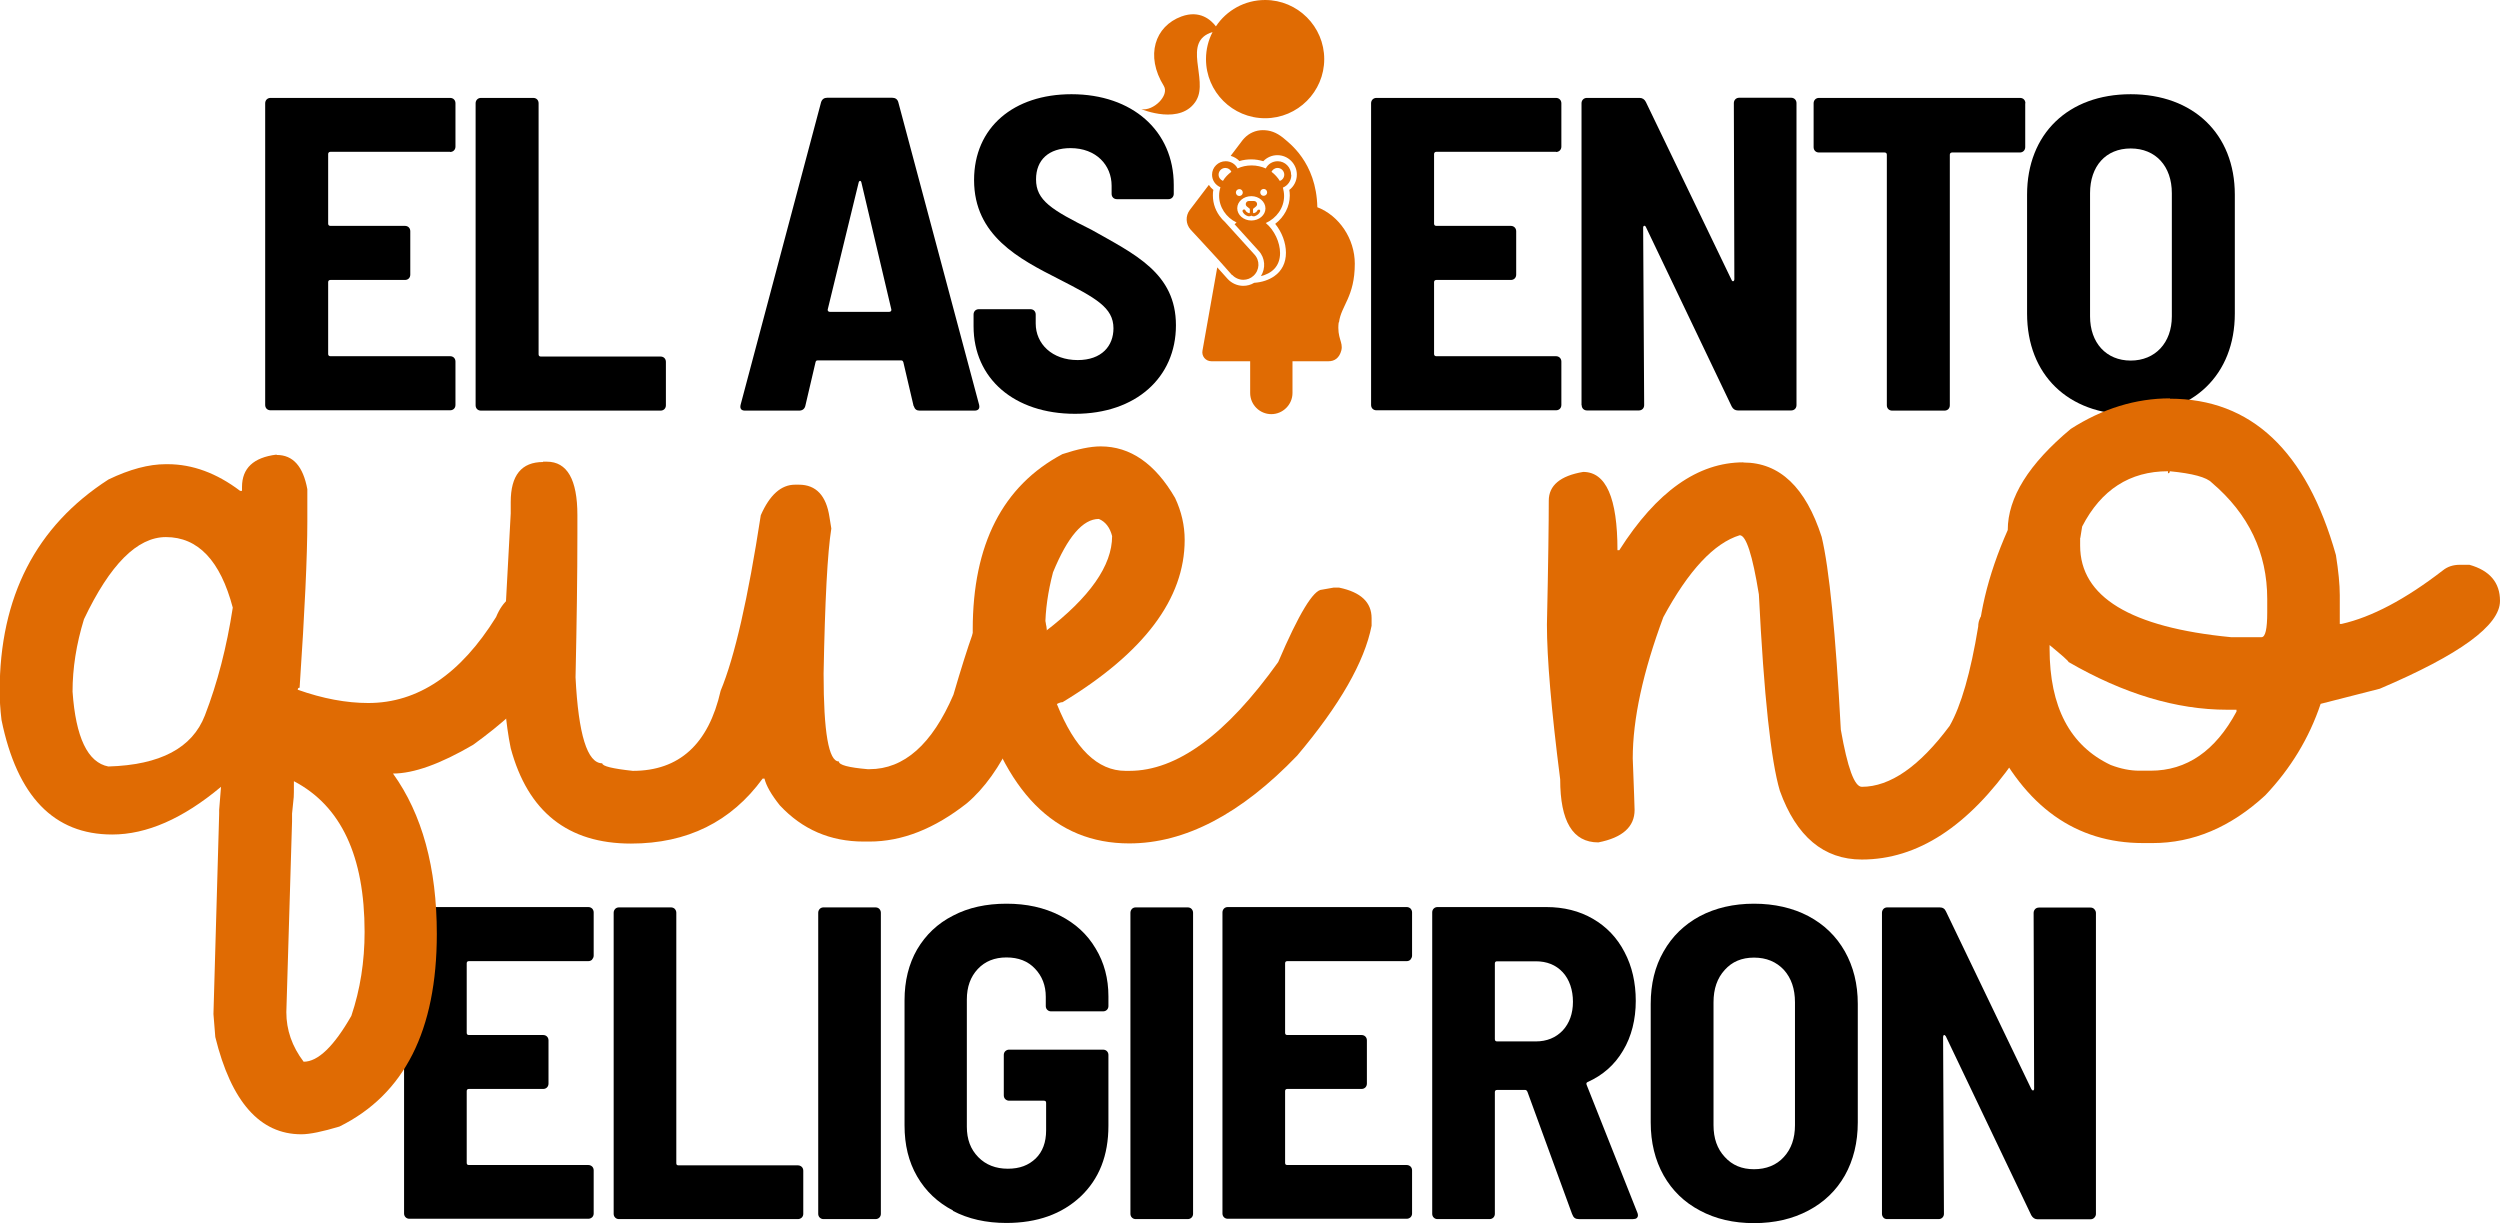 <?xml version="1.0" encoding="UTF-8"?>
<svg id="Layer_2" xmlns="http://www.w3.org/2000/svg" viewBox="0 0 148.86 72.83">
  <defs>
    <style>
      .cls-1 {
        fill: #e06b03;
      }
    </style>
  </defs>
  <g id="Capa_2">
    <g>
      <g>
        <g>
          <path d="M26.8,9.04h-7.13c-.08,0-.13.06-.13.13v4.15c0,.08.05.13.13.13h4.44c.19,0,.32.13.32.32v2.58c0,.19-.13.32-.32.32h-4.44c-.08,0-.13.05-.13.13v4.28c0,.08.05.13.13.13h7.13c.19,0,.32.13.32.32v2.58c0,.19-.13.32-.32.32h-10.69c-.19,0-.32-.13-.32-.32V6.15c0-.18.13-.32.32-.32h10.69c.19,0,.32.13.32.32v2.58c0,.18-.13.32-.32.32Z"/>
          <path d="M28.32,24.13V6.15c0-.18.13-.32.32-.32h3.11c.19,0,.32.13.32.32v14.95c0,.08.05.13.13.13h7.13c.19,0,.32.13.32.32v2.58c0,.19-.13.32-.32.32h-10.69c-.19,0-.32-.13-.32-.32Z"/>
          <path d="M54.4,24.18l-.61-2.61c-.03-.08-.06-.11-.13-.11h-4.97c-.08,0-.11.03-.13.11l-.61,2.61c-.05.18-.18.27-.37.27h-3.22c-.21,0-.32-.11-.26-.35l4.79-18.01c.06-.19.19-.27.37-.27h3.86c.18,0,.32.08.37.27l4.81,18.01c.06.24-.06.35-.27.35h-3.27c-.18,0-.29-.08-.35-.27ZM49.43,18.57h3.51c.08,0,.16-.05.13-.16l-1.78-7.55c-.03-.13-.13-.11-.16,0l-1.84,7.55c-.03.11.05.16.13.16Z"/>
          <path d="M57.97,19.45v-.72c0-.19.13-.32.32-.32h3.06c.19,0,.32.13.32.32v.53c0,1.22.98,2.18,2.5,2.18,1.44,0,2.13-.85,2.13-1.89,0-1.25-1.07-1.81-3.25-2.93-2.36-1.2-5.05-2.58-5.05-5.9,0-3.14,2.36-5.11,5.8-5.11,3.62,0,6.09,2.18,6.09,5.4v.53c0,.18-.13.32-.32.32h-3.06c-.19,0-.32-.13-.32-.32v-.48c0-1.22-.91-2.24-2.45-2.24-1.28,0-2.05.69-2.05,1.86,0,1.25.91,1.81,3.3,3,2.58,1.46,5.03,2.58,5.03,5.69s-2.39,5.27-6.01,5.27-6.04-2.1-6.04-5.21Z"/>
          <path d="M92.65,9.04h-7.13c-.08,0-.13.06-.13.13v4.15c0,.08.05.13.13.13h4.44c.18,0,.32.13.32.32v2.58c0,.19-.13.32-.32.32h-4.44c-.08,0-.13.05-.13.13v4.28c0,.08.05.13.13.13h7.13c.18,0,.32.13.32.32v2.58c0,.19-.13.32-.32.32h-10.69c-.19,0-.32-.13-.32-.32V6.15c0-.18.13-.32.32-.32h10.69c.18,0,.32.13.32.32v2.58c0,.18-.13.32-.32.32Z"/>
          <path d="M94.17,24.13V6.15c0-.18.13-.32.32-.32h3.14c.16,0,.29.08.37.24l5.11,10.61c.05.11.16.08.16-.06l-.03-10.48c0-.18.13-.32.32-.32h3.09c.18,0,.32.13.32.32v17.98c0,.19-.13.32-.32.32h-3.17c-.16,0-.29-.08-.37-.24l-5.11-10.69c-.06-.11-.16-.08-.16.05l.06,10.56c0,.19-.13.32-.32.32h-3.08c-.19,0-.32-.13-.32-.32Z"/>
          <path d="M120.59,6.15v2.61c0,.18-.13.32-.32.32h-4.04c-.08,0-.13.06-.13.13v14.92c0,.19-.13.32-.32.32h-3.11c-.19,0-.32-.13-.32-.32v-14.92c0-.08-.05-.13-.13-.13h-3.91c-.19,0-.32-.13-.32-.32v-2.61c0-.18.13-.32.32-.32h11.97c.19,0,.32.13.32.32Z"/>
          <path d="M120.7,18.67v-7.08c0-3.62,2.45-5.98,6.17-5.98s6.2,2.36,6.2,5.98v7.08c0,3.64-2.47,6.01-6.2,6.01s-6.17-2.37-6.17-6.01ZM129.32,18.84v-7.34c0-1.6-.96-2.66-2.45-2.66s-2.42,1.06-2.42,2.66v7.34c0,1.57.96,2.63,2.42,2.63s2.45-1.06,2.45-2.63Z"/>
        </g>
        <g>
          <path class="cls-1" d="M74.99,12.48s-.1,0-.12.05c-.03.07-.1.13-.2.16-.02,0-.04,0-.04,0,0,0-.02-.02-.02-.04v-.21s.02,0,.02-.02l.15-.12c.14-.11.06-.33-.11-.33h-.31c-.17,0-.25.22-.11.33l.15.12s.01.01.02.01v.22s-.02.04-.02.04c0,0-.02.01-.04,0-.09-.03-.17-.09-.2-.16-.02-.05-.07-.07-.12-.05-.05.02-.07.07-.05.12.05.12.16.22.31.27.02,0,.05.01.07.01.05,0,.09-.01.14-.04,0,0,0,0,0,0,0,0,0,0,0,0,.04.03.09.04.14.04.02,0,.05,0,.07-.01.15-.05.26-.15.31-.27.02-.05,0-.1-.05-.12Z"/>
          <g>
            <path class="cls-1" d="M71.24,5.96c.72-1.24-.89-3.5.96-4.05-.25.48-.39,1.03-.39,1.61,0,1.95,1.58,3.52,3.52,3.52s3.52-1.58,3.52-3.52-1.58-3.52-3.52-3.52c-1.22,0-2.3.62-2.93,1.57-.29-.38-.95-.99-2.05-.59-1.58.58-2.17,2.33-1.05,4.14.34.56-.62,1.51-1.34,1.38,0,0,2.39,1.01,3.29-.55Z"/>
            <path class="cls-1" d="M76.88,10.41c0-.44-.36-.81-.8-.81-.31,0-.58.17-.71.43-.25-.11-.54-.18-.84-.18-.3,0-.59.06-.84.18-.13-.26-.4-.43-.71-.43-.44,0-.81.36-.81.8,0,.34.2.62.5.75-.05.16-.08.32-.08.5,0,.69.42,1.3,1.04,1.6-.04.03-.08.07-.12.1l1.44,1.59c.39.42.42,1.04.13,1.5.62-.15,1.14-.56,1.14-1.37,0-.64-.34-1.37-.85-1.79.64-.29,1.09-.9,1.09-1.61,0-.17-.03-.34-.07-.5.29-.12.5-.41.5-.74ZM72.82,10.77c-.15-.06-.26-.2-.26-.37,0-.22.18-.4.4-.4.16,0,.3.09.36.23-.2.15-.38.33-.5.54ZM73.59,11.46c0-.11.09-.2.21-.2.11,0,.2.09.2.21,0,.11-.09.2-.21.2-.11,0-.2-.09-.2-.21ZM74.51,13.13c-.46,0-.84-.33-.84-.73,0-.4.38-.72.84-.72.46,0,.84.33.84.73,0,.4-.38.72-.84.72ZM75.24,11.66c-.11,0-.2-.09-.2-.21,0-.11.09-.2.21-.2.11,0,.2.09.2.21,0,.11-.09.2-.21.2ZM76.21,10.78c-.13-.21-.3-.4-.5-.55.06-.13.2-.23.36-.23.22,0,.4.18.4.4,0,.17-.11.32-.26.37Z"/>
            <path class="cls-1" d="M79.73,19.19c.12-.99.94-1.51.94-3.49,0-1.48-.93-2.86-2.23-3.36h0c-.06-2.71-1.72-3.85-2.02-4.12-.43-.35-.81-.47-1.23-.47s-.82.18-1.1.48c-.03.03-.06.07-.09.1l-.72.95c.2.06.38.16.52.31.23-.07.47-.1.71-.1.25,0,.48.04.71.11.22-.23.52-.36.84-.36h0c.31,0,.6.12.82.34.22.22.34.51.34.82,0,.36-.17.7-.45.91.02.11.03.22.03.33,0,.66-.33,1.28-.87,1.69.4.49.64,1.13.64,1.72,0,.6-.24,1.08-.7,1.4-.32.22-.73.36-1.19.39-.2.12-.42.18-.65.18-.35,0-.69-.15-.93-.41l-.62-.69-.88,4.96c-.06.33.19.63.53.63h2.31v1.89c0,.7.57,1.26,1.26,1.26s1.26-.57,1.26-1.26v-1.89h2.15c.34,0,.64-.18.76-.65.12-.5-.27-.73-.16-1.66Z"/>
            <path class="cls-1" d="M73.37,16.37c.18.19.42.29.66.29.22,0,.44-.08.61-.24.37-.34.39-.91.05-1.27l-1.66-1.83-.07-.08h0s-.11-.11-.11-.11l-.07-.07s0,0-.01-.01l-.04-.05h0c-.33-.38-.51-.86-.51-1.36,0-.11,0-.22.03-.33-.11-.09-.2-.19-.27-.3l-1.14,1.5c-.26.35-.24.83.05,1.16l.64.69,1.03,1.12.8.9Z"/>
          </g>
        </g>
      </g>
      <g>
        <path d="M35.26,57.14c-.07.06-.14.09-.23.09h-7.11c-.09,0-.13.05-.13.13v4.14c0,.08.04.13.13.13h4.43c.08,0,.16.03.22.09s.09.14.09.23v2.57c0,.09-.03.17-.09.23s-.14.09-.22.09h-4.43c-.09,0-.13.05-.13.13v4.27c0,.09.04.13.13.13h7.11c.09,0,.16.03.23.09.06.06.09.14.09.23v2.57c0,.08-.03.16-.09.22-.07.06-.14.09-.23.09h-10.66c-.08,0-.16-.03-.22-.09s-.09-.14-.09-.22v-17.93c0-.09.03-.16.09-.23.06-.06.14-.09.22-.09h10.66c.09,0,.16.03.23.09.06.07.09.14.09.23v2.57c0,.08-.03.16-.09.22Z"/>
        <path d="M36.63,72.5c-.06-.06-.09-.14-.09-.22v-17.93c0-.09.03-.16.09-.23.06-.06.14-.09.22-.09h3.1c.09,0,.17.03.23.09.06.07.09.14.09.23v14.91c0,.09.04.13.13.13h7.11c.09,0,.16.03.23.09.06.06.09.14.09.23v2.57c0,.08-.03.16-.09.22-.07.06-.14.09-.23.09h-10.66c-.08,0-.16-.03-.22-.09Z"/>
        <path d="M48.81,72.5c-.06-.06-.09-.14-.09-.22v-17.93c0-.09.03-.16.09-.23.06-.06.14-.09.22-.09h3.1c.09,0,.17.03.23.09.06.07.09.14.09.23v17.93c0,.08-.03.16-.09.22s-.14.09-.23.09h-3.1c-.08,0-.16-.03-.22-.09Z"/>
        <path d="M56.75,72.08c-.92-.48-1.63-1.15-2.14-2.03-.51-.88-.75-1.88-.75-3.04v-7.45c0-1.15.25-2.16.75-3.03.51-.86,1.21-1.54,2.14-2.01.91-.48,1.98-.71,3.18-.71s2.24.23,3.17.7c.93.47,1.64,1.12,2.14,1.97.51.84.76,1.79.76,2.85v.58c0,.08-.03.16-.09.22s-.14.09-.23.09h-3.1c-.08,0-.16-.03-.22-.09s-.09-.14-.09-.22v-.56c0-.67-.22-1.23-.64-1.67-.42-.45-.99-.67-1.7-.67s-1.28.23-1.71.69c-.43.46-.65,1.06-.65,1.81v7.58c0,.75.22,1.34.68,1.81.45.46,1.04.69,1.76.69s1.24-.21,1.66-.61c.41-.4.62-.96.62-1.67v-1.64c0-.09-.04-.13-.13-.13h-2.07c-.09,0-.16-.03-.23-.09-.06-.06-.09-.14-.09-.23v-2.41c0-.08.03-.16.09-.22.07-.06.14-.09.23-.09h5.59c.09,0,.17.03.23.09s.09.14.09.22v4.22c0,1.77-.55,3.17-1.66,4.22-1.11,1.04-2.58,1.57-4.42,1.57-1.2,0-2.27-.24-3.18-.72Z"/>
        <path d="M67.4,72.5c-.06-.06-.09-.14-.09-.22v-17.93c0-.09.03-.16.09-.23.06-.06.14-.09.22-.09h3.1c.09,0,.17.03.23.09.06.07.09.14.09.23v17.93c0,.08-.03.16-.09.22s-.14.09-.23.09h-3.1c-.08,0-.16-.03-.22-.09Z"/>
        <path d="M83.99,57.14c-.07.06-.14.09-.23.09h-7.11c-.09,0-.13.05-.13.13v4.14c0,.08.04.13.13.13h4.43c.08,0,.16.03.22.09s.09.14.09.23v2.57c0,.09-.03.17-.09.23s-.14.09-.22.09h-4.43c-.09,0-.13.05-.13.13v4.27c0,.09.04.13.13.13h7.11c.09,0,.16.03.23.09.06.06.09.14.09.23v2.57c0,.08-.03.16-.09.22-.07.06-.14.09-.23.09h-10.66c-.08,0-.16-.03-.22-.09s-.09-.14-.09-.22v-17.93c0-.09.03-.16.09-.23.06-.06.14-.09.22-.09h10.66c.09,0,.16.03.23.09.06.07.09.14.09.23v2.57c0,.08-.03.16-.09.22Z"/>
        <path d="M93.62,72.32l-2.67-7.31c-.04-.08-.08-.11-.13-.11h-1.68c-.09,0-.13.05-.13.13v7.25c0,.08-.03.16-.09.22s-.14.09-.23.09h-3.1c-.08,0-.16-.03-.22-.09s-.09-.14-.09-.22v-17.96c0-.08.03-.16.09-.22s.14-.09.22-.09h6.48c1.04,0,1.97.23,2.78.7.81.47,1.44,1.13,1.88,1.98.45.85.67,1.82.67,2.91s-.25,2.12-.76,2.96c-.5.85-1.21,1.47-2.11,1.87-.07.03-.09.09-.05.18l3.02,7.61s.03.08.03.13c0,.16-.1.24-.29.24h-3.23c-.2,0-.32-.08-.38-.27ZM89.01,57.36v4.51c0,.09.04.14.13.14h2.31c.65,0,1.19-.22,1.6-.65.4-.43.61-1.01.61-1.71s-.21-1.33-.61-1.76c-.41-.44-.95-.65-1.6-.65h-2.31c-.09,0-.13.05-.13.13Z"/>
        <path d="M101.22,72.08c-.93-.49-1.65-1.19-2.16-2.09-.51-.91-.77-1.96-.77-3.16v-7.05c0-1.19.25-2.23.77-3.13.51-.9,1.23-1.6,2.16-2.1.93-.49,2.01-.74,3.22-.74s2.31.25,3.24.74c.94.5,1.66,1.2,2.17,2.1.51.91.77,1.94.77,3.13v7.05c0,1.2-.26,2.25-.77,3.16-.51.9-1.24,1.6-2.17,2.09-.94.5-2.02.75-3.24.75s-2.29-.25-3.22-.75ZM106.22,68.89c.44-.48.66-1.11.66-1.89v-7.32c0-.8-.22-1.44-.66-1.93-.45-.48-1.04-.73-1.78-.73s-1.31.25-1.74.73c-.45.49-.67,1.13-.67,1.93v7.32c0,.78.22,1.41.67,1.89.44.49,1.02.73,1.74.73s1.34-.24,1.78-.73Z"/>
        <path d="M112.15,72.5c-.06-.06-.09-.14-.09-.22v-17.93c0-.09.03-.16.09-.23.06-.06.14-.09.22-.09h3.13c.18,0,.3.08.37.24l5.09,10.59c.04.05.07.08.11.07.03-.02.05-.05.05-.12l-.03-10.45c0-.09.03-.16.09-.23.06-.06.14-.09.23-.09h3.07c.09,0,.16.03.22.09.06.07.1.14.1.23v17.93c0,.08-.04.16-.1.22s-.13.09-.22.09h-3.16c-.15,0-.28-.08-.37-.24l-5.09-10.66c-.04-.05-.07-.08-.11-.07-.03.02-.05.05-.05.12l.05,10.53c0,.08-.03.16-.09.22s-.14.09-.22.09h-3.08c-.08,0-.16-.03-.22-.09Z"/>
      </g>
      <g>
        <path class="cls-1" d="M16.48,27.09c.97,0,1.57.68,1.82,2.04v1.93c0,2.01-.15,5.31-.46,9.89-.08,0-.11.04-.11.12,1.49.53,2.9.79,4.2.79,2.95,0,5.49-1.71,7.61-5.12.4-.98,1.04-1.48,1.93-1.48h.22c1.36.29,2.05.97,2.05,2.05-.3,2.23-2.16,4.58-5.57,7.04-1.95,1.14-3.54,1.71-4.77,1.71,1.74,2.42,2.61,5.61,2.61,9.55,0,5.74-1.93,9.56-5.8,11.47-1,.3-1.76.46-2.27.46-2.46,0-4.17-1.93-5.12-5.79l-.11-1.37.34-11.93v-.23l.11-1.37c-2.27,1.9-4.43,2.84-6.48,2.84-3.47,0-5.66-2.27-6.59-6.82-.08-.66-.11-1.23-.11-1.71,0-5.62,2.16-9.83,6.48-12.61,1.27-.61,2.4-.91,3.41-.91h.11c1.48,0,2.92.53,4.32,1.59h.11v-.23c0-1.12.68-1.76,2.05-1.93ZM4.32,41.18c.19,2.73.9,4.22,2.13,4.46,3.09-.09,5-1.1,5.75-3.04s1.3-4.07,1.66-6.42c-.74-2.8-2.07-4.2-3.98-4.2-1.71,0-3.33,1.63-4.88,4.89-.46,1.5-.68,2.93-.68,4.31ZM17.5,46.52c0,.55,0,.86-.01.94s-.04.41-.1.99v.46l-.34,11.36c0,1.06.34,2.04,1.03,2.95.85,0,1.8-.91,2.84-2.73.53-1.57.79-3.24.79-5,0-4.51-1.4-7.5-4.2-8.97Z"/>
        <path class="cls-1" d="M32.33,27.49h.23c1.21,0,1.82,1.06,1.82,3.18v1.13c0,2.44-.04,5.29-.11,8.53.17,3.41.7,5.12,1.59,5.12,0,.17.61.32,1.82.45,2.76,0,4.51-1.59,5.23-4.77.84-2.02,1.63-5.51,2.39-10.45.53-1.21,1.21-1.82,2.04-1.82h.23c1.02,0,1.63.65,1.82,1.93l.11.68c-.23,1.44-.38,4.31-.46,8.64,0,3.49.3,5.23.91,5.23,0,.21.57.36,1.71.46h.11c2.06,0,3.73-1.48,5-4.43.91-3.11,1.52-4.81,1.82-5.12.55-.46,1.08-.68,1.59-.68,1.44.24,2.16.96,2.16,2.15-1.1,4.98-2.69,8.35-4.77,10.11-1.93,1.52-3.86,2.28-5.8,2.28h-.34c-1.99,0-3.66-.72-5-2.16-.51-.64-.81-1.17-.91-1.59h-.11c-1.87,2.57-4.49,3.87-7.84,3.87-3.75,0-6.14-1.89-7.16-5.68-.3-1.46-.46-3.28-.46-5.45l.46-8.53v-.68c0-1.59.64-2.38,1.93-2.38Z"/>
        <path class="cls-1" d="M65.54,26.58c1.76,0,3.24,1.02,4.43,3.07.38.81.57,1.64.57,2.5,0,3.5-2.42,6.72-7.27,9.66-.08,0-.19.03-.34.11,1.06,2.65,2.42,3.98,4.09,3.98h.23c2.82,0,5.77-2.15,8.86-6.48,1.23-2.88,2.1-4.31,2.61-4.31l.68-.12h.34c1.29.27,1.93.87,1.93,1.82v.45c-.42,2.14-1.89,4.72-4.43,7.73-3.35,3.49-6.69,5.23-10,5.23-4.43,0-7.46-3.06-9.09-9.2-.15-.76-.23-1.52-.23-2.28v-1.25c0-5.07,1.78-8.56,5.34-10.45.91-.3,1.67-.46,2.27-.46ZM62.24,37.37v.23c2.65-2.03,3.98-3.92,3.98-5.68-.13-.51-.4-.86-.79-1.02-.95,0-1.86,1.06-2.73,3.18-.3,1.15-.46,2.25-.46,3.29Z"/>
        <path class="cls-1" d="M103.81,27.54c2.16,0,3.71,1.48,4.66,4.43.45,1.88.83,5.7,1.14,11.48.4,2.27.81,3.4,1.25,3.4,1.68,0,3.43-1.21,5.23-3.63.68-1.19,1.25-3.17,1.7-5.91,0-.78.68-1.31,2.05-1.59,1.23,0,1.95.76,2.16,2.27-.44,3.09-1.12,5.52-2.05,7.28-2.75,3.94-5.78,5.91-9.09,5.91-2.27,0-3.9-1.37-4.88-4.09-.53-1.78-.95-5.68-1.25-11.7-.38-2.35-.76-3.52-1.14-3.52-1.53.47-3.05,2.1-4.55,4.88-1.21,3.26-1.82,6.06-1.82,8.41.07,1.86.11,2.89.11,3.07,0,1-.72,1.65-2.16,1.93-1.52,0-2.27-1.25-2.27-3.75-.53-4.15-.79-7.22-.79-9.21.08-3.65.11-6.12.11-7.39,0-.9.68-1.48,2.05-1.71,1.36,0,2.04,1.55,2.04,4.66h.11c2.22-3.49,4.68-5.23,7.39-5.23Z"/>
        <path class="cls-1" d="M129.2,23.74c4.85,0,8.14,3.11,9.89,9.31.15.95.23,1.75.23,2.39v1.71h.11c1.78-.4,3.79-1.46,6.02-3.18.28-.23.62-.34,1.02-.34h.57c1.21.34,1.82,1.06,1.82,2.15,0,1.46-2.39,3.2-7.16,5.23l-3.52.9c-.68,2.03-1.78,3.85-3.3,5.45-2.06,1.9-4.3,2.84-6.7,2.84h-.57c-4.01,0-7.04-2.16-9.09-6.48-.53-1.63-.79-3.11-.79-4.43,0-2.42.61-5,1.82-7.73,0-1.93,1.25-3.93,3.75-6.02,1.89-1.21,3.87-1.82,5.91-1.82ZM122.04,38.39v.23c0,3.47,1.21,5.78,3.64,6.93.6.23,1.17.34,1.7.34h.68c2.14,0,3.85-1.17,5.11-3.52v-.11h-.57c-3.01,0-6.16-.95-9.43-2.84,0-.06-.38-.39-1.14-1.02ZM123.86,32.03v.46c0,3.05,2.99,4.87,8.98,5.45h1.82c.23,0,.34-.49.34-1.48v-.79c0-2.75-1.1-5.06-3.3-6.93-.3-.32-1.14-.55-2.5-.68,0,.08-.04.12-.11.12v-.12c-2.27,0-3.98,1.1-5.11,3.29l-.11.68Z"/>
      </g>
    </g>
  </g>
</svg>